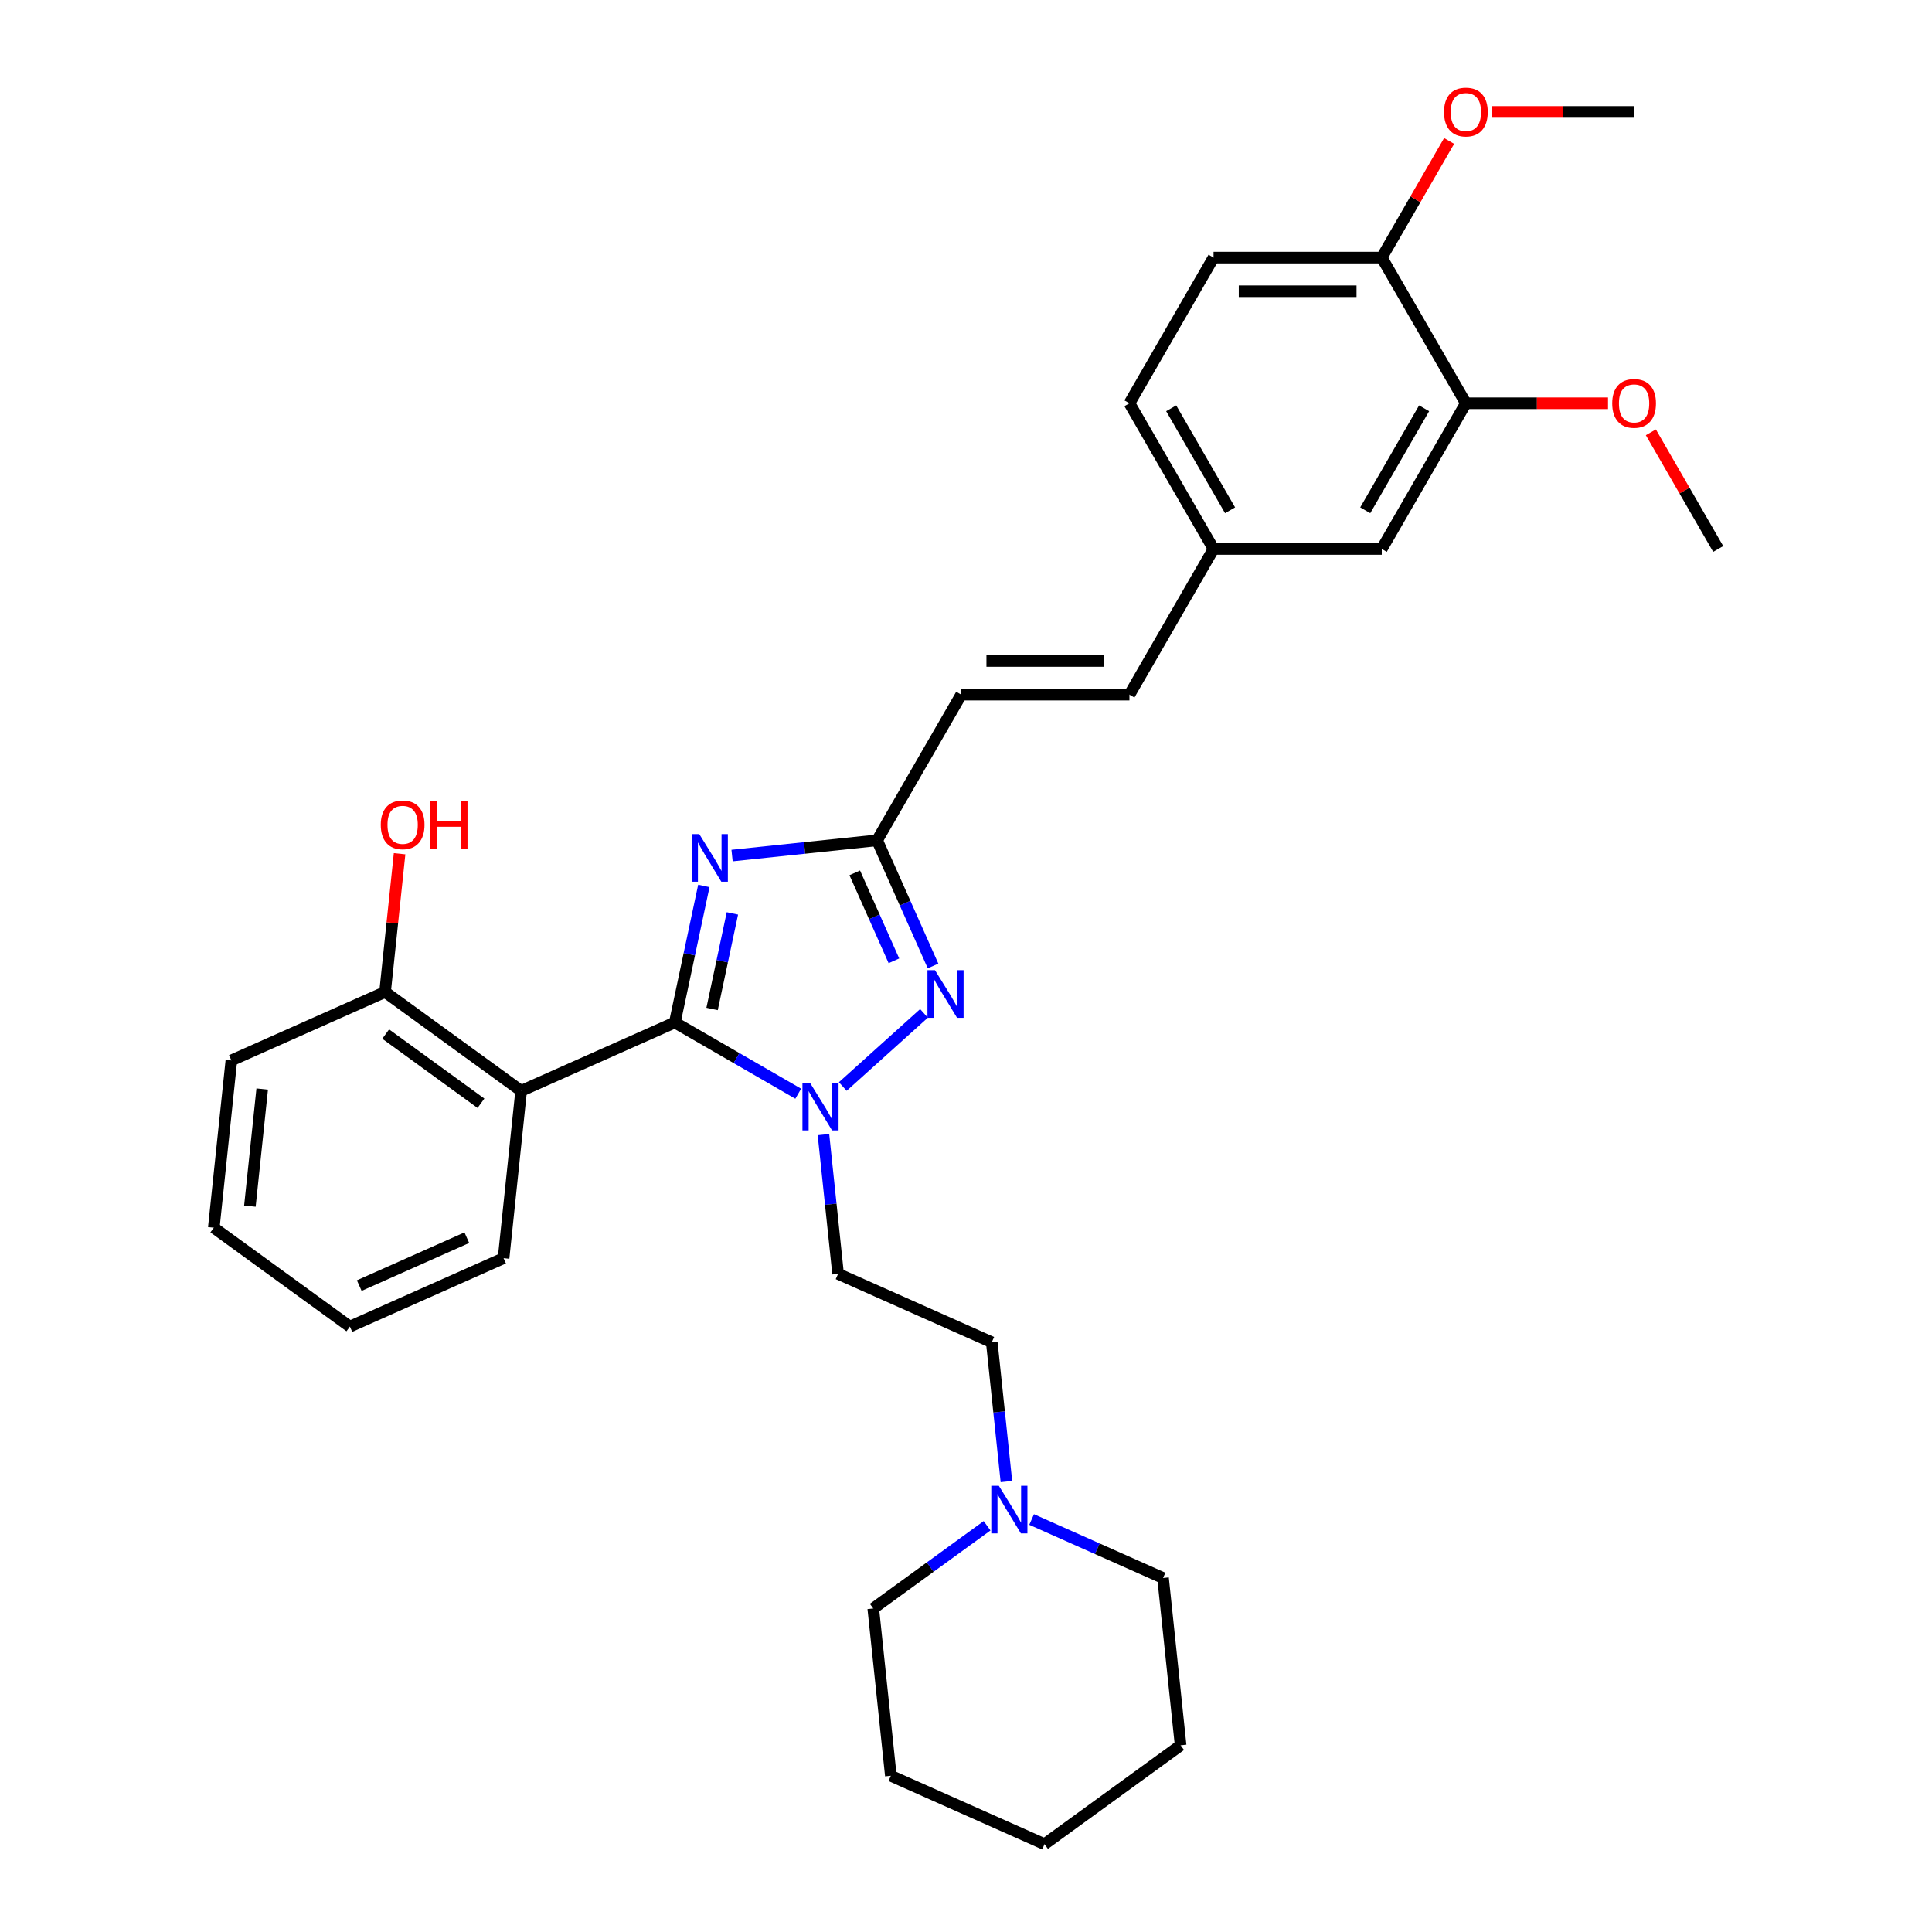 <?xml version='1.0' encoding='iso-8859-1'?>
<svg version='1.1' baseProfile='full'
              xmlns='http://www.w3.org/2000/svg'
                      xmlns:rdkit='http://www.rdkit.org/xml'
                      xmlns:xlink='http://www.w3.org/1999/xlink'
                  xml:space='preserve'
width='1000px' height='1000px' viewBox='0 0 1000 1000'>
<!-- END OF HEADER -->
<rect style='opacity:1.0;fill:#FFFFFF;stroke:none' width='1000' height='1000' x='0' y='0'> </rect>
<path class='bond-0' d='M 349.289,529.22 L 381.228,547.66' style='fill:none;fill-rule:evenodd;stroke:#000000;stroke-width:6px;stroke-linecap:butt;stroke-linejoin:miter;stroke-opacity:1' />
<path class='bond-0' d='M 381.228,547.66 L 413.167,566.1' style='fill:none;fill-rule:evenodd;stroke:#0000FF;stroke-width:6px;stroke-linecap:butt;stroke-linejoin:miter;stroke-opacity:1' />
<path class='bond-1' d='M 349.289,529.22 L 356.799,493.889' style='fill:none;fill-rule:evenodd;stroke:#000000;stroke-width:6px;stroke-linecap:butt;stroke-linejoin:miter;stroke-opacity:1' />
<path class='bond-1' d='M 356.799,493.889 L 364.309,458.558' style='fill:none;fill-rule:evenodd;stroke:#0000FF;stroke-width:6px;stroke-linecap:butt;stroke-linejoin:miter;stroke-opacity:1' />
<path class='bond-1' d='M 368.576,522.241 L 373.833,497.51' style='fill:none;fill-rule:evenodd;stroke:#000000;stroke-width:6px;stroke-linecap:butt;stroke-linejoin:miter;stroke-opacity:1' />
<path class='bond-1' d='M 373.833,497.51 L 379.09,472.778' style='fill:none;fill-rule:evenodd;stroke:#0000FF;stroke-width:6px;stroke-linecap:butt;stroke-linejoin:miter;stroke-opacity:1' />
<path class='bond-3' d='M 349.289,529.22 L 269.746,564.635' style='fill:none;fill-rule:evenodd;stroke:#000000;stroke-width:6px;stroke-linecap:butt;stroke-linejoin:miter;stroke-opacity:1' />
<path class='bond-2' d='M 436.223,562.375 L 478.261,524.525' style='fill:none;fill-rule:evenodd;stroke:#0000FF;stroke-width:6px;stroke-linecap:butt;stroke-linejoin:miter;stroke-opacity:1' />
<path class='bond-5' d='M 426.219,587.261 L 430.008,623.305' style='fill:none;fill-rule:evenodd;stroke:#0000FF;stroke-width:6px;stroke-linecap:butt;stroke-linejoin:miter;stroke-opacity:1' />
<path class='bond-5' d='M 430.008,623.305 L 433.796,659.349' style='fill:none;fill-rule:evenodd;stroke:#000000;stroke-width:6px;stroke-linecap:butt;stroke-linejoin:miter;stroke-opacity:1' />
<path class='bond-4' d='M 378.921,442.84 L 416.453,438.895' style='fill:none;fill-rule:evenodd;stroke:#0000FF;stroke-width:6px;stroke-linecap:butt;stroke-linejoin:miter;stroke-opacity:1' />
<path class='bond-4' d='M 416.453,438.895 L 453.986,434.951' style='fill:none;fill-rule:evenodd;stroke:#000000;stroke-width:6px;stroke-linecap:butt;stroke-linejoin:miter;stroke-opacity:1' />
<path class='bond-31' d='M 482.943,499.988 L 468.464,467.469' style='fill:none;fill-rule:evenodd;stroke:#0000FF;stroke-width:6px;stroke-linecap:butt;stroke-linejoin:miter;stroke-opacity:1' />
<path class='bond-31' d='M 468.464,467.469 L 453.986,434.951' style='fill:none;fill-rule:evenodd;stroke:#000000;stroke-width:6px;stroke-linecap:butt;stroke-linejoin:miter;stroke-opacity:1' />
<path class='bond-31' d='M 462.69,497.315 L 452.556,474.552' style='fill:none;fill-rule:evenodd;stroke:#0000FF;stroke-width:6px;stroke-linecap:butt;stroke-linejoin:miter;stroke-opacity:1' />
<path class='bond-31' d='M 452.556,474.552 L 442.421,451.789' style='fill:none;fill-rule:evenodd;stroke:#000000;stroke-width:6px;stroke-linecap:butt;stroke-linejoin:miter;stroke-opacity:1' />
<path class='bond-9' d='M 269.746,564.635 L 199.304,513.456' style='fill:none;fill-rule:evenodd;stroke:#000000;stroke-width:6px;stroke-linecap:butt;stroke-linejoin:miter;stroke-opacity:1' />
<path class='bond-9' d='M 248.944,571.046 L 199.635,535.221' style='fill:none;fill-rule:evenodd;stroke:#000000;stroke-width:6px;stroke-linecap:butt;stroke-linejoin:miter;stroke-opacity:1' />
<path class='bond-16' d='M 269.746,564.635 L 260.645,651.229' style='fill:none;fill-rule:evenodd;stroke:#000000;stroke-width:6px;stroke-linecap:butt;stroke-linejoin:miter;stroke-opacity:1' />
<path class='bond-6' d='M 453.986,434.951 L 497.522,359.545' style='fill:none;fill-rule:evenodd;stroke:#000000;stroke-width:6px;stroke-linecap:butt;stroke-linejoin:miter;stroke-opacity:1' />
<path class='bond-13' d='M 433.796,659.349 L 513.339,694.764' style='fill:none;fill-rule:evenodd;stroke:#000000;stroke-width:6px;stroke-linecap:butt;stroke-linejoin:miter;stroke-opacity:1' />
<path class='bond-10' d='M 497.522,359.545 L 584.592,359.545' style='fill:none;fill-rule:evenodd;stroke:#000000;stroke-width:6px;stroke-linecap:butt;stroke-linejoin:miter;stroke-opacity:1' />
<path class='bond-10' d='M 510.582,342.131 L 571.532,342.131' style='fill:none;fill-rule:evenodd;stroke:#000000;stroke-width:6px;stroke-linecap:butt;stroke-linejoin:miter;stroke-opacity:1' />
<path class='bond-7' d='M 520.916,766.852 L 517.128,730.808' style='fill:none;fill-rule:evenodd;stroke:#0000FF;stroke-width:6px;stroke-linecap:butt;stroke-linejoin:miter;stroke-opacity:1' />
<path class='bond-7' d='M 517.128,730.808 L 513.339,694.764' style='fill:none;fill-rule:evenodd;stroke:#000000;stroke-width:6px;stroke-linecap:butt;stroke-linejoin:miter;stroke-opacity:1' />
<path class='bond-21' d='M 510.913,789.734 L 481.456,811.135' style='fill:none;fill-rule:evenodd;stroke:#0000FF;stroke-width:6px;stroke-linecap:butt;stroke-linejoin:miter;stroke-opacity:1' />
<path class='bond-21' d='M 481.456,811.135 L 451.999,832.537' style='fill:none;fill-rule:evenodd;stroke:#000000;stroke-width:6px;stroke-linecap:butt;stroke-linejoin:miter;stroke-opacity:1' />
<path class='bond-22' d='M 533.969,786.491 L 567.976,801.632' style='fill:none;fill-rule:evenodd;stroke:#0000FF;stroke-width:6px;stroke-linecap:butt;stroke-linejoin:miter;stroke-opacity:1' />
<path class='bond-22' d='M 567.976,801.632 L 601.984,816.773' style='fill:none;fill-rule:evenodd;stroke:#000000;stroke-width:6px;stroke-linecap:butt;stroke-linejoin:miter;stroke-opacity:1' />
<path class='bond-8' d='M 758.734,208.734 L 715.198,284.14' style='fill:none;fill-rule:evenodd;stroke:#000000;stroke-width:6px;stroke-linecap:butt;stroke-linejoin:miter;stroke-opacity:1' />
<path class='bond-8' d='M 737.122,211.338 L 706.648,264.122' style='fill:none;fill-rule:evenodd;stroke:#000000;stroke-width:6px;stroke-linecap:butt;stroke-linejoin:miter;stroke-opacity:1' />
<path class='bond-18' d='M 758.734,208.734 L 795.521,208.734' style='fill:none;fill-rule:evenodd;stroke:#000000;stroke-width:6px;stroke-linecap:butt;stroke-linejoin:miter;stroke-opacity:1' />
<path class='bond-18' d='M 795.521,208.734 L 832.309,208.734' style='fill:none;fill-rule:evenodd;stroke:#FF0000;stroke-width:6px;stroke-linecap:butt;stroke-linejoin:miter;stroke-opacity:1' />
<path class='bond-34' d='M 758.734,208.734 L 715.198,133.329' style='fill:none;fill-rule:evenodd;stroke:#000000;stroke-width:6px;stroke-linecap:butt;stroke-linejoin:miter;stroke-opacity:1' />
<path class='bond-19' d='M 199.304,513.456 L 203.065,477.673' style='fill:none;fill-rule:evenodd;stroke:#000000;stroke-width:6px;stroke-linecap:butt;stroke-linejoin:miter;stroke-opacity:1' />
<path class='bond-19' d='M 203.065,477.673 L 206.826,441.891' style='fill:none;fill-rule:evenodd;stroke:#FF0000;stroke-width:6px;stroke-linecap:butt;stroke-linejoin:miter;stroke-opacity:1' />
<path class='bond-23' d='M 199.304,513.456 L 119.761,548.871' style='fill:none;fill-rule:evenodd;stroke:#000000;stroke-width:6px;stroke-linecap:butt;stroke-linejoin:miter;stroke-opacity:1' />
<path class='bond-14' d='M 584.592,359.545 L 628.128,284.14' style='fill:none;fill-rule:evenodd;stroke:#000000;stroke-width:6px;stroke-linecap:butt;stroke-linejoin:miter;stroke-opacity:1' />
<path class='bond-11' d='M 715.198,133.329 L 628.128,133.329' style='fill:none;fill-rule:evenodd;stroke:#000000;stroke-width:6px;stroke-linecap:butt;stroke-linejoin:miter;stroke-opacity:1' />
<path class='bond-11' d='M 702.138,150.743 L 641.188,150.743' style='fill:none;fill-rule:evenodd;stroke:#000000;stroke-width:6px;stroke-linecap:butt;stroke-linejoin:miter;stroke-opacity:1' />
<path class='bond-20' d='M 715.198,133.329 L 732.628,103.14' style='fill:none;fill-rule:evenodd;stroke:#000000;stroke-width:6px;stroke-linecap:butt;stroke-linejoin:miter;stroke-opacity:1' />
<path class='bond-20' d='M 732.628,103.14 L 750.057,72.951' style='fill:none;fill-rule:evenodd;stroke:#FF0000;stroke-width:6px;stroke-linecap:butt;stroke-linejoin:miter;stroke-opacity:1' />
<path class='bond-12' d='M 715.198,284.14 L 628.128,284.14' style='fill:none;fill-rule:evenodd;stroke:#000000;stroke-width:6px;stroke-linecap:butt;stroke-linejoin:miter;stroke-opacity:1' />
<path class='bond-17' d='M 628.128,284.14 L 584.592,208.734' style='fill:none;fill-rule:evenodd;stroke:#000000;stroke-width:6px;stroke-linecap:butt;stroke-linejoin:miter;stroke-opacity:1' />
<path class='bond-17' d='M 636.678,264.122 L 606.204,211.338' style='fill:none;fill-rule:evenodd;stroke:#000000;stroke-width:6px;stroke-linecap:butt;stroke-linejoin:miter;stroke-opacity:1' />
<path class='bond-15' d='M 628.128,133.329 L 584.592,208.734' style='fill:none;fill-rule:evenodd;stroke:#000000;stroke-width:6px;stroke-linecap:butt;stroke-linejoin:miter;stroke-opacity:1' />
<path class='bond-26' d='M 260.645,651.229 L 181.102,686.644' style='fill:none;fill-rule:evenodd;stroke:#000000;stroke-width:6px;stroke-linecap:butt;stroke-linejoin:miter;stroke-opacity:1' />
<path class='bond-26' d='M 241.63,640.632 L 185.95,665.423' style='fill:none;fill-rule:evenodd;stroke:#000000;stroke-width:6px;stroke-linecap:butt;stroke-linejoin:miter;stroke-opacity:1' />
<path class='bond-24' d='M 854.481,223.762 L 871.911,253.951' style='fill:none;fill-rule:evenodd;stroke:#FF0000;stroke-width:6px;stroke-linecap:butt;stroke-linejoin:miter;stroke-opacity:1' />
<path class='bond-24' d='M 871.911,253.951 L 889.34,284.14' style='fill:none;fill-rule:evenodd;stroke:#000000;stroke-width:6px;stroke-linecap:butt;stroke-linejoin:miter;stroke-opacity:1' />
<path class='bond-25' d='M 772.23,57.923 L 809.017,57.923' style='fill:none;fill-rule:evenodd;stroke:#FF0000;stroke-width:6px;stroke-linecap:butt;stroke-linejoin:miter;stroke-opacity:1' />
<path class='bond-25' d='M 809.017,57.923 L 845.805,57.923' style='fill:none;fill-rule:evenodd;stroke:#000000;stroke-width:6px;stroke-linecap:butt;stroke-linejoin:miter;stroke-opacity:1' />
<path class='bond-27' d='M 451.999,832.537 L 461.1,919.131' style='fill:none;fill-rule:evenodd;stroke:#000000;stroke-width:6px;stroke-linecap:butt;stroke-linejoin:miter;stroke-opacity:1' />
<path class='bond-28' d='M 601.984,816.773 L 611.085,903.367' style='fill:none;fill-rule:evenodd;stroke:#000000;stroke-width:6px;stroke-linecap:butt;stroke-linejoin:miter;stroke-opacity:1' />
<path class='bond-29' d='M 119.761,548.871 L 110.66,635.465' style='fill:none;fill-rule:evenodd;stroke:#000000;stroke-width:6px;stroke-linecap:butt;stroke-linejoin:miter;stroke-opacity:1' />
<path class='bond-29' d='M 135.715,563.68 L 129.344,624.296' style='fill:none;fill-rule:evenodd;stroke:#000000;stroke-width:6px;stroke-linecap:butt;stroke-linejoin:miter;stroke-opacity:1' />
<path class='bond-32' d='M 181.102,686.644 L 110.66,635.465' style='fill:none;fill-rule:evenodd;stroke:#000000;stroke-width:6px;stroke-linecap:butt;stroke-linejoin:miter;stroke-opacity:1' />
<path class='bond-33' d='M 461.1,919.131 L 540.643,954.545' style='fill:none;fill-rule:evenodd;stroke:#000000;stroke-width:6px;stroke-linecap:butt;stroke-linejoin:miter;stroke-opacity:1' />
<path class='bond-30' d='M 611.085,903.367 L 540.643,954.545' style='fill:none;fill-rule:evenodd;stroke:#000000;stroke-width:6px;stroke-linecap:butt;stroke-linejoin:miter;stroke-opacity:1' />
<path  class='atom-1' d='M 419.244 560.426
L 427.324 573.487
Q 428.125 574.775, 429.414 577.109
Q 430.703 579.442, 430.772 579.582
L 430.772 560.426
L 434.046 560.426
L 434.046 585.085
L 430.668 585.085
L 421.996 570.805
Q 420.986 569.133, 419.906 567.218
Q 418.861 565.302, 418.548 564.71
L 418.548 585.085
L 415.343 585.085
L 415.343 560.426
L 419.244 560.426
' fill='#0000FF'/>
<path  class='atom-2' d='M 361.942 431.723
L 370.022 444.783
Q 370.823 446.072, 372.112 448.406
Q 373.4 450.739, 373.47 450.878
L 373.47 431.723
L 376.744 431.723
L 376.744 456.381
L 373.365 456.381
L 364.693 442.102
Q 363.683 440.43, 362.603 438.514
Q 361.559 436.599, 361.245 436.007
L 361.245 456.381
L 358.041 456.381
L 358.041 431.723
L 361.942 431.723
' fill='#0000FF'/>
<path  class='atom-3' d='M 483.95 502.164
L 492.031 515.225
Q 492.832 516.514, 494.12 518.847
Q 495.409 521.181, 495.479 521.32
L 495.479 502.164
L 498.752 502.164
L 498.752 526.823
L 495.374 526.823
L 486.702 512.543
Q 485.692 510.872, 484.612 508.956
Q 483.567 507.04, 483.254 506.448
L 483.254 526.823
L 480.05 526.823
L 480.05 502.164
L 483.95 502.164
' fill='#0000FF'/>
<path  class='atom-8' d='M 516.99 769.029
L 525.07 782.089
Q 525.871 783.378, 527.16 785.711
Q 528.449 788.045, 528.518 788.184
L 528.518 769.029
L 531.792 769.029
L 531.792 793.687
L 528.414 793.687
L 519.741 779.407
Q 518.731 777.736, 517.652 775.82
Q 516.607 773.905, 516.293 773.313
L 516.293 793.687
L 513.089 793.687
L 513.089 769.029
L 516.99 769.029
' fill='#0000FF'/>
<path  class='atom-19' d='M 834.485 208.804
Q 834.485 202.883, 837.411 199.574
Q 840.337 196.266, 845.805 196.266
Q 851.273 196.266, 854.198 199.574
Q 857.124 202.883, 857.124 208.804
Q 857.124 214.794, 854.163 218.207
Q 851.203 221.586, 845.805 221.586
Q 840.371 221.586, 837.411 218.207
Q 834.485 214.829, 834.485 208.804
M 845.805 218.799
Q 849.566 218.799, 851.586 216.292
Q 853.641 213.749, 853.641 208.804
Q 853.641 203.963, 851.586 201.525
Q 849.566 199.052, 845.805 199.052
Q 842.043 199.052, 839.988 201.49
Q 837.968 203.928, 837.968 208.804
Q 837.968 213.784, 839.988 216.292
Q 842.043 218.799, 845.805 218.799
' fill='#FF0000'/>
<path  class='atom-20' d='M 197.087 426.932
Q 197.087 421.011, 200.012 417.702
Q 202.938 414.394, 208.406 414.394
Q 213.874 414.394, 216.799 417.702
Q 219.725 421.011, 219.725 426.932
Q 219.725 432.922, 216.765 436.335
Q 213.804 439.714, 208.406 439.714
Q 202.973 439.714, 200.012 436.335
Q 197.087 432.957, 197.087 426.932
M 208.406 436.928
Q 212.167 436.928, 214.187 434.42
Q 216.242 431.877, 216.242 426.932
Q 216.242 422.091, 214.187 419.653
Q 212.167 417.18, 208.406 417.18
Q 204.644 417.18, 202.59 419.618
Q 200.569 422.056, 200.569 426.932
Q 200.569 431.912, 202.59 434.42
Q 204.644 436.928, 208.406 436.928
' fill='#FF0000'/>
<path  class='atom-20' d='M 222.685 414.672
L 226.029 414.672
L 226.029 425.156
L 238.637 425.156
L 238.637 414.672
L 241.98 414.672
L 241.98 439.331
L 238.637 439.331
L 238.637 427.942
L 226.029 427.942
L 226.029 439.331
L 222.685 439.331
L 222.685 414.672
' fill='#FF0000'/>
<path  class='atom-21' d='M 747.415 57.993
Q 747.415 52.072, 750.34 48.763
Q 753.266 45.455, 758.734 45.455
Q 764.202 45.455, 767.127 48.763
Q 770.053 52.072, 770.053 57.993
Q 770.053 63.983, 767.093 67.396
Q 764.132 70.775, 758.734 70.775
Q 753.301 70.775, 750.34 67.396
Q 747.415 64.018, 747.415 57.993
M 758.734 67.989
Q 762.495 67.989, 764.515 65.481
Q 766.57 62.938, 766.57 57.993
Q 766.57 53.152, 764.515 50.714
Q 762.495 48.241, 758.734 48.241
Q 754.972 48.241, 752.918 50.679
Q 750.897 53.117, 750.897 57.993
Q 750.897 62.973, 752.918 65.481
Q 754.972 67.989, 758.734 67.989
' fill='#FF0000'/>
</svg>

